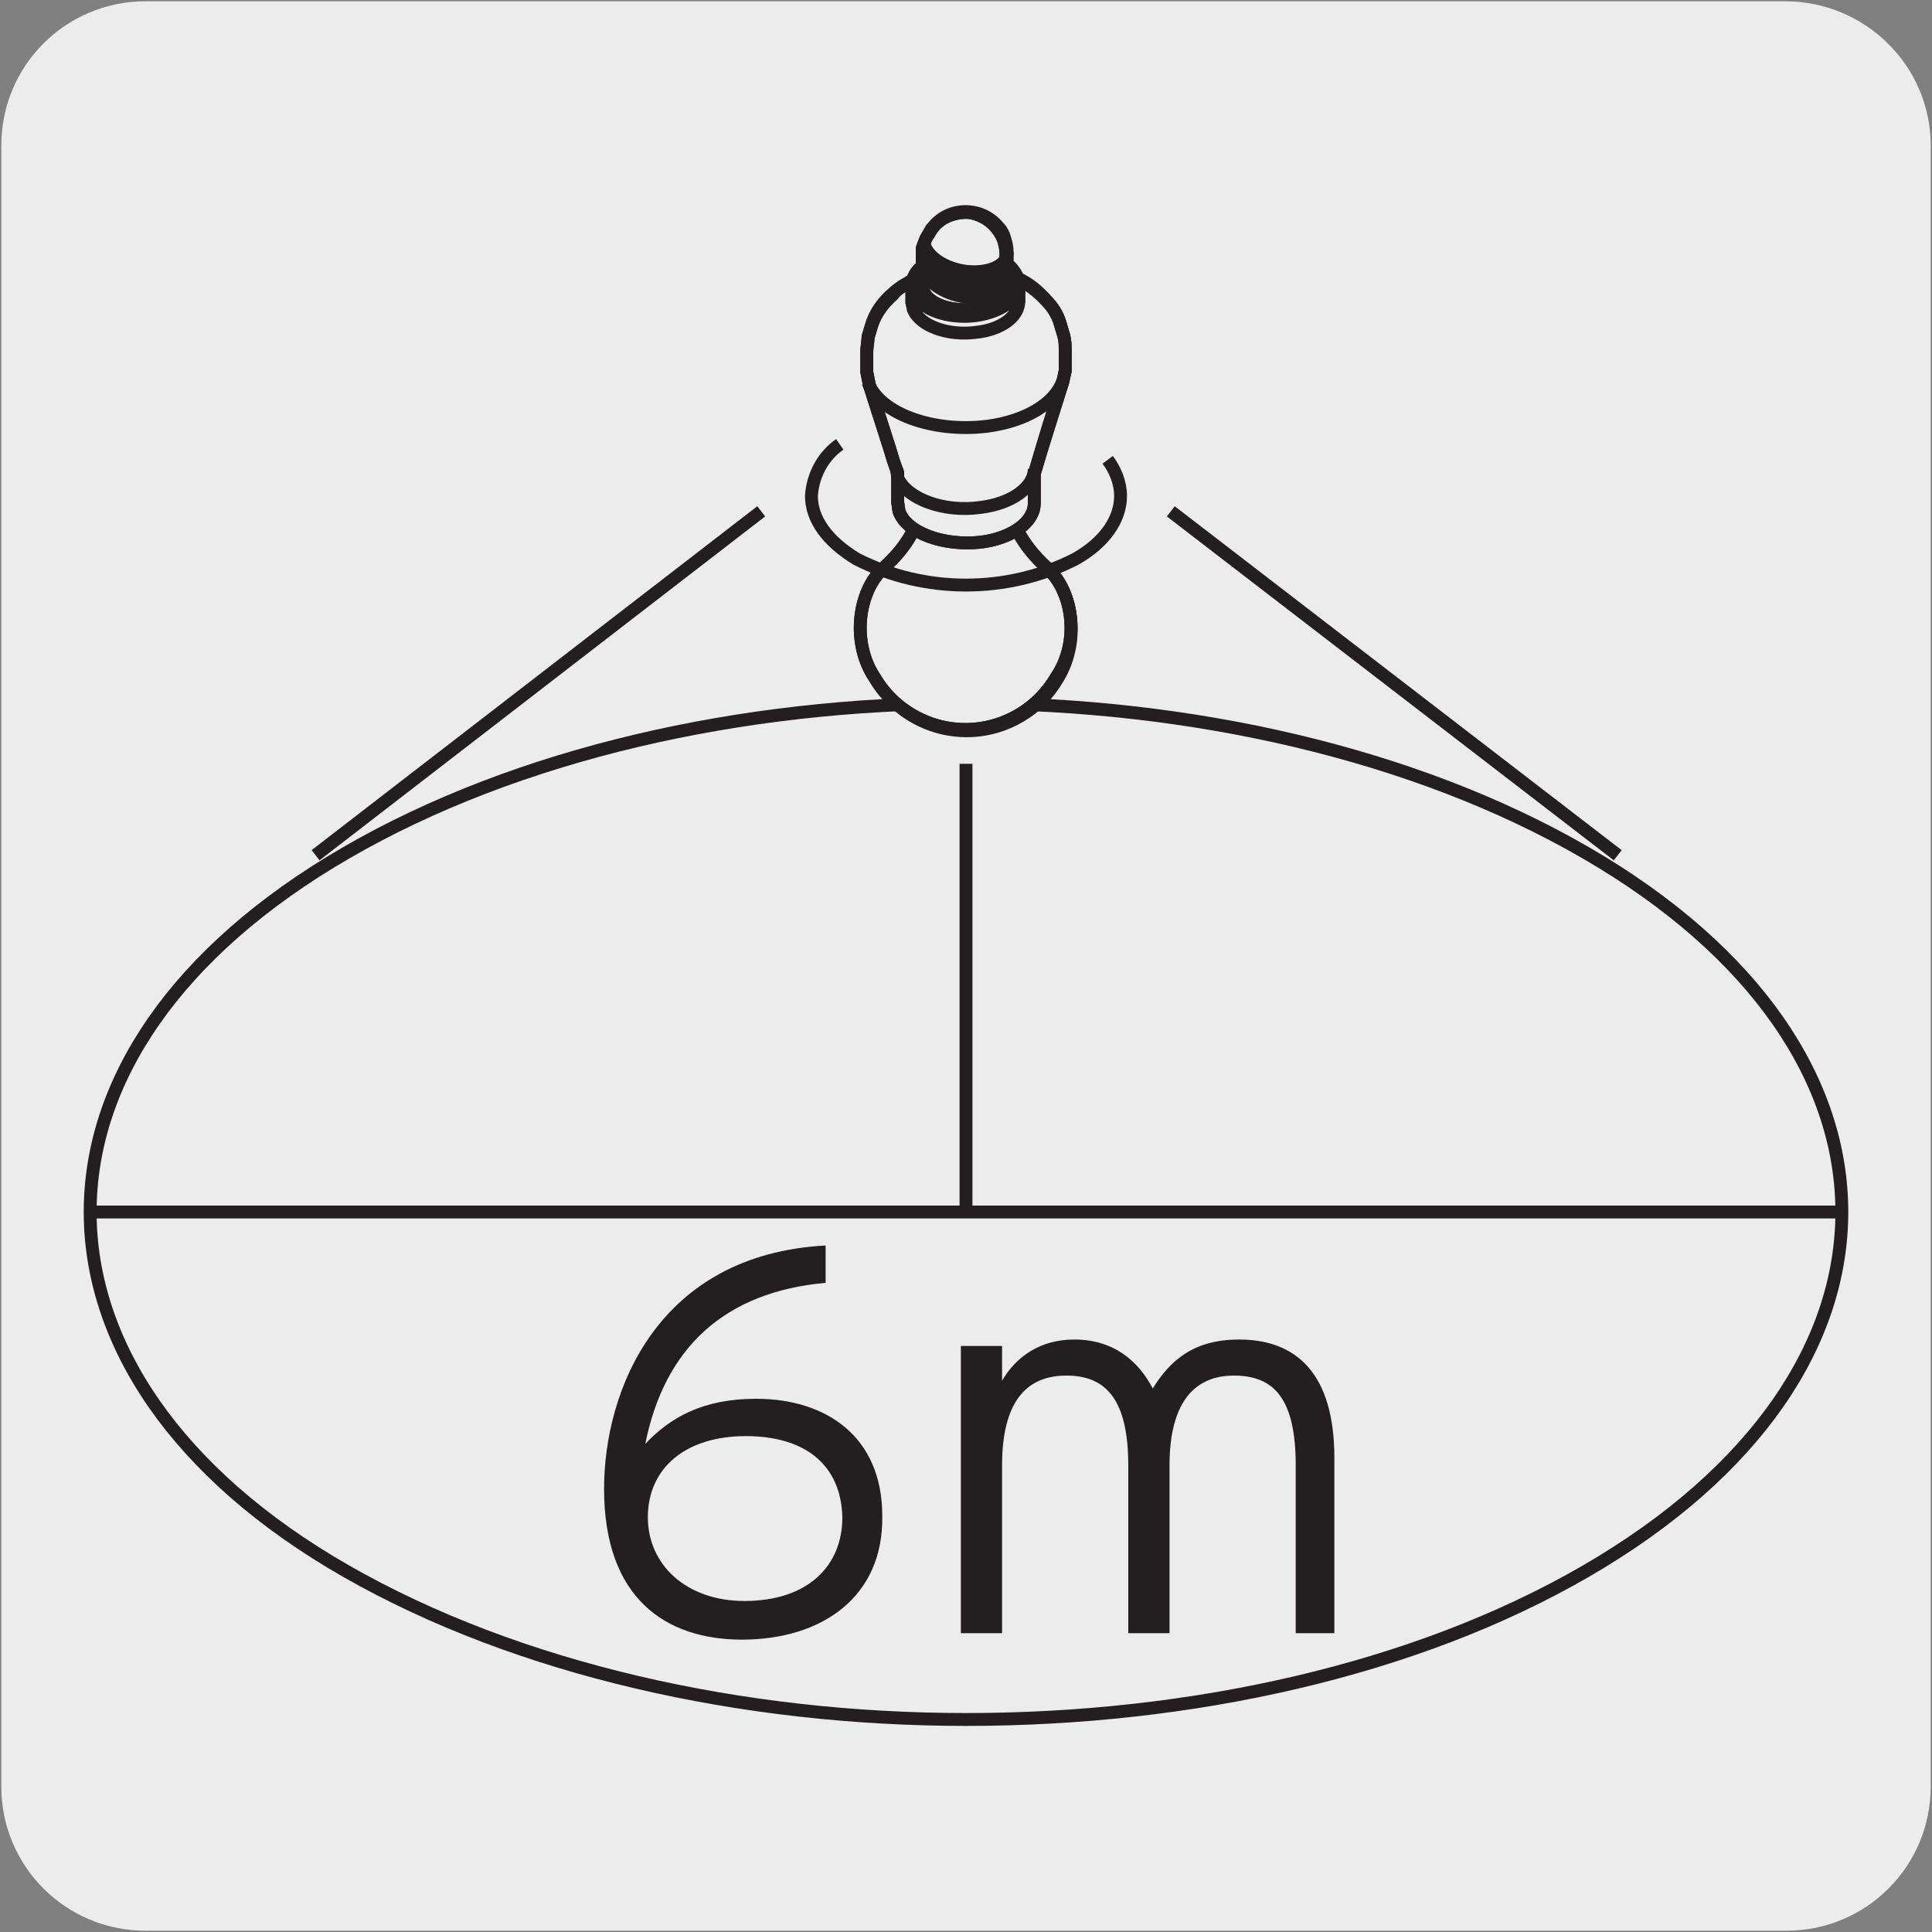<?xml version="1.0" encoding="utf-8"?>
<!-- Generator: Adobe Illustrator 24.0.3, SVG Export Plug-In . SVG Version: 6.00 Build 0)  -->
<svg version="1.1" id="Capa_1" xmlns="http://www.w3.org/2000/svg" xmlns:xlink="http://www.w3.org/1999/xlink" x="0px" y="0px"
	 viewBox="0 0 150 150" style="enable-background:new 0 0 150 150;" xml:space="preserve">
<rect x="0" y="0" width="150" height="150" fill="#808080" stroke="none"/>
<style type="text/css">
	.st0{fill:#EDECEC;}
	.st1{fill:none;stroke:#231F20;}
	.st2{fill:#FFFFFF;}
	.st3{enable-background:new    ;}
	.st4{fill:#231F20;}
</style>
<title>46274-01</title>
<g id="Capa_2_1_">
	<path class="st0" d="M11.3,0.1h127.3c6.2,0,11.3,5,11.3,11.2v127.4c0,6.2-5,11.2-11.2,11.2c0,0,0,0,0,0H11.3
		c-6.2,0-11.2-5-11.2-11.2c0,0,0,0,0,0l0,0V11.3C0.1,5.1,5.1,0.1,11.3,0.1C11.3,0.1,11.3,0.1,11.3,0.1z"/>
</g>
<path class="st1" d="M26.9,66.2C40.2,58.5,57.6,54.6,75,54.6s34.8,3.9,48.1,11.6S143,84,143,94.1s-6.6,20.2-19.9,27.9
	S92.4,133.5,75,133.5s-34.8-3.9-48.1-11.5S7,104.2,7,94.1S13.6,73.9,26.9,66.2z"/>
<path class="st1" d="M81.3,44.1c-1-0.9-1.8-1.9-2.4-3.1c0.8-0.4,1.3-1.2,1.4-2.1v-2.2l0,0c0.7-2.3,1.4-4.7,2.2-7l0.2-0.9v-1.6
	l-0.1-1.1l-0.3-1c-0.2-0.7-0.6-1.3-1.1-1.8c-0.6-0.7-1.3-1.3-2.2-1.7v-0.1c-0.2-0.4-0.5-0.8-0.8-1v-0.9c0-0.4-0.1-0.8-0.2-1.1
	c-0.1-0.4-0.3-0.7-0.6-1c-0.9-1-2.3-1.3-3.5-0.9c-0.3,0.1-0.7,0.3-0.9,0.5c-0.3,0.2-0.5,0.5-0.7,0.7L72,18.4l-0.2,0.5l-0.1,0.3v0.5
	v0.9c-0.4,0.3-0.7,0.6-0.8,1.1l-0.8,0.5c-0.3,0.2-0.6,0.4-0.8,0.6c-0.7,0.6-1.3,1.4-1.6,2.3c-0.1,0.3-0.2,0.7-0.3,1
	c0,0.3-0.1,0.8-0.1,1.1c0,0.5,0,1,0,1.6l0.2,1l1.6,5c0.2,0.7,0.4,1.3,0.6,1.8V39l0.1,0.7c0.3,0.6,0.7,1.1,1.3,1.5
	c-0.6,1.1-1.4,2.2-2.4,3c-2,1.8-2.6,5.7-0.7,8.5c2.3,3.9,7.3,5.2,11.2,2.9c1.2-0.7,2.2-1.7,2.9-2.9C83.9,49.8,83.3,45.9,81.3,44.1z"
	/>
<path class="st0" d="M78.4,38.9c0,1.5,0.9,3.4,2.9,5.2s2.6,5.7,0.7,8.5c-2.3,3.9-7.3,5.2-11.2,2.9c-1.2-0.7-2.2-1.7-2.9-2.9
	c-1.8-2.7-1.3-6.7,0.7-8.5s2.9-3.7,2.9-5.2"/>
<path class="st1" d="M78.4,38.9c0,1.5,0.9,3.4,2.9,5.2s2.6,5.7,0.7,8.5c-2.3,3.9-7.3,5.2-11.2,2.9c-1.2-0.7-2.2-1.7-2.9-2.9
	c-1.8-2.7-1.3-6.7,0.7-8.5s2.9-3.7,2.9-5.2"/>
<path class="st1" d="M78.4,38.9c0,1.5,0.9,3.4,2.9,5.2s2.6,5.7,0.7,8.5c-2.3,3.9-7.3,5.2-11.2,2.9c-1.2-0.7-2.2-1.7-2.9-2.9
	c-1.8-2.7-1.3-6.7,0.7-8.5s2.9-3.7,2.9-5.2"/>
<path class="st0" d="M82.5,29.7l0.2-0.9v-1.6c0-0.4,0-0.7-0.1-1.1l-0.3-1c-0.2-0.7-0.6-1.3-1.1-1.8c-1-1.1-2.4-1.9-3.8-2.2
	c-0.2-0.1-0.5-0.1-0.9-0.2l-0.9-0.1h-0.9c-0.8,0-1.6,0.1-2.4,0.4c-0.8,0.2-1.5,0.6-2.2,1c-0.3,0.2-0.6,0.4-0.8,0.7
	c-0.7,0.6-1.3,1.4-1.6,2.3c-0.1,0.3-0.2,0.7-0.3,1c0,0.3-0.1,0.8-0.1,1.1c0,0.5,0,1,0,1.6l0.2,1l1.6,5c0.2,0.7,0.4,1.3,0.6,1.8V39
	l0.1,0.7c0.6,1.7,3.5,2.7,6.3,2.4c2.5-0.3,4.2-1.6,4.2-3v-2.3l0,0C81,34.4,81.7,32,82.5,29.7"/>
<path class="st1" d="M82.5,29.7l0.2-0.9v-1.6c0-0.4,0-0.7-0.1-1.1l-0.3-1c-0.2-0.7-0.6-1.3-1.1-1.8c-1-1.1-2.4-1.9-3.8-2.2
	c-0.2-0.1-0.5-0.1-0.9-0.2l-0.9-0.1h-0.9c-0.8,0-1.6,0.1-2.4,0.4c-0.8,0.2-1.5,0.6-2.2,1c-0.3,0.2-0.6,0.4-0.8,0.7
	c-0.7,0.6-1.3,1.4-1.6,2.3c-0.1,0.3-0.2,0.7-0.3,1c0,0.3-0.1,0.8-0.1,1.1c0,0.5,0,1,0,1.6l0.2,1l1.6,5c0.2,0.7,0.4,1.3,0.6,1.8V39
	l0.1,0.7c0.6,1.7,3.5,2.7,6.3,2.4c2.5-0.3,4.2-1.6,4.2-3v-2.3l0,0C81,34.4,81.7,32,82.5,29.7"/>
<path class="st1" d="M82.5,29.7l0.2-0.9v-1.6c0-0.4,0-0.7-0.1-1.1l-0.3-1c-0.2-0.7-0.6-1.3-1.1-1.8c-1-1.1-2.4-1.9-3.8-2.2
	c-0.2-0.1-0.5-0.1-0.9-0.2l-0.9-0.1h-0.9c-0.8,0-1.6,0.1-2.4,0.4c-0.8,0.2-1.5,0.6-2.2,1c-0.3,0.2-0.6,0.4-0.8,0.7
	c-0.7,0.6-1.3,1.4-1.6,2.3c-0.1,0.3-0.2,0.7-0.3,1c0,0.3-0.1,0.8-0.1,1.1c0,0.5,0,1,0,1.6l0.2,1l1.6,5c0.2,0.7,0.4,1.3,0.6,1.8V39
	l0.1,0.7c0.6,1.7,3.5,2.7,6.3,2.4c2.5-0.3,4.2-1.6,4.2-3v-2.3l0,0C81,34.4,81.8,32,82.5,29.7z"/>
<path class="st1" d="M67.4,29.7c0.9,2.4,5,3.9,9.2,3.4c3.1-0.4,5.3-1.8,5.9-3.5 M80.3,36.4c0,1.4-1.7,2.7-4.2,3
	c-2.9,0.4-5.7-0.7-6.4-2.3l-0.1-0.7"/>
<path class="st2" d="M79.1,23.5v-1.4L79,21.6c-0.5-1.3-2.7-2.1-4.9-1.8c-2,0.2-3.3,1.2-3.3,2.4l0,0v1.4"/>
<path class="st1" d="M79.1,23.5v-1.4L79,21.6c-0.5-1.3-2.7-2.1-4.9-1.8c-2,0.2-3.3,1.2-3.3,2.4l0,0v1.4"/>
<path class="st1" d="M79.1,23.5v-1.4L79,21.6c-0.5-1.3-2.7-2.1-4.9-1.8c-2,0.2-3.3,1.2-3.3,2.4l0,0v1.4"/>
<path class="st1" d="M79.1,22.1c0,1.1-1.3,2.1-3.3,2.4c-2.2,0.3-4.4-0.5-4.9-1.8l-0.1-0.5 M70.8,23.5l0.1,0.5
	c0.5,1.3,2.7,2.1,4.9,1.8c1.9-0.2,3.3-1.2,3.3-2.4"/>
<path class="st0" d="M78.1,19.7c0-0.4-0.1-0.8-0.2-1.1c-0.4-1-1.2-1.7-2.2-2c-0.6-0.2-1.3-0.1-1.9,0.1c-0.3,0.1-0.7,0.3-0.9,0.5
	c-0.3,0.2-0.5,0.5-0.7,0.8l-0.3,0.5l-0.2,0.5l-0.1,0.3v0.5c0,0.8,0,1.6,0,2.4l0.1,0.4c0.4,1,2.1,1.6,3.8,1.4c1.5-0.2,2.6-1,2.6-1.8
	L78.1,19.7z"/>
<path class="st1" d="M78.1,19.7c0-0.4-0.1-0.8-0.2-1.1c-0.4-1-1.2-1.7-2.2-2c-0.6-0.2-1.3-0.1-1.9,0.1c-0.3,0.1-0.7,0.3-0.9,0.5
	c-0.3,0.2-0.5,0.5-0.7,0.8l-0.3,0.5l-0.2,0.5l-0.1,0.3v0.5c0,0.8,0,1.6,0,2.4l0.1,0.4c0.4,1,2.1,1.6,3.8,1.4c1.5-0.2,2.6-1,2.6-1.8
	L78.1,19.7z"/>
<path class="st1" d="M78.1,19.7c0-0.4-0.1-0.8-0.2-1.1c-0.4-1-1.2-1.7-2.2-2c-0.6-0.2-1.3-0.1-1.9,0.1c-0.3,0.1-0.7,0.3-0.9,0.5
	c-0.3,0.2-0.5,0.5-0.7,0.8l-0.3,0.5l-0.2,0.5l-0.1,0.3v0.5c0,0.8,0,1.6,0,2.4l0.1,0.4c0.4,1,2.1,1.6,3.8,1.4c1.5-0.2,2.6-1,2.6-1.8
	L78.1,19.7z"/>
<path class="st1" d="M71.7,18.7l0.1,0.4c0.4,1.1,2.1,2,3.8,2c1.5,0,2.6-0.6,2.6-1.5 M71.7,19.7l0.1,0.4c0.4,1.1,2.1,2,3.8,2
	c1.5,0,2.6-0.6,2.6-1.5 M71.7,20.7l0.1,0.4c0.4,1.1,2.1,2,3.8,2c1.5,0,2.6-0.6,2.6-1.5"/>
<path class="st1" d="M86,35.7c0.6,0.8,1,1.8,1,2.8c0,1.8-1.2,3.6-3.5,4.9c-5.3,2.7-11.7,2.7-17,0C64.2,42,63,40.3,63,38.5
	c0.1-1.6,0.9-3.1,2.2-4"/>
<line class="st1" x1="59.1" y1="39.7" x2="24.5" y2="66.4"/>
<line class="st1" x1="90.9" y1="39.7" x2="125.6" y2="66.4"/>
<line class="st1" x1="7" y1="94.1" x2="143" y2="94.1"/>
<line class="st1" x1="75" y1="59.3" x2="75" y2="94.1"/>
<g class="st3">
	<path class="st4" d="M57.6,127.3c-5.9,0-10.7-3.2-10.7-11.7c0-7.7,4.2-18.2,17.2-18.9v2.9c-7.8,0.7-12.5,5-14,12.5
		c1.9-2,4.4-3.5,8.6-3.5c5.4,0,9.8,2.9,9.8,9.1C68.6,124,63.8,127.3,57.6,127.3z M57.9,111.5c-4.7,0-7.6,2.5-7.6,6.3
		c0,3.7,3,6.5,7.5,6.5c4.9,0,7.6-2.7,7.6-6.5C65.3,113.8,62.6,111.5,57.9,111.5z"/>
</g>
<g class="st3">
	<path class="st4" d="M100.6,126.8v-13c0-5.1-1.6-7-4.8-7c-3,0-5,2-5,7v13h-3.2v-13c0-5.1-1.7-7-4.8-7c-3.1,0-5,2-5,7v13h-3.2v-22.3
		h3.2v2.7c1.1-1.9,3-3.2,5.6-3.2c3.1,0,5,1.7,6.1,3.8c1.3-2.1,3.1-3.8,6.7-3.8c4.5,0,7.4,2.7,7.4,9.2v13.6H100.6z"/>
</g>
</svg>
